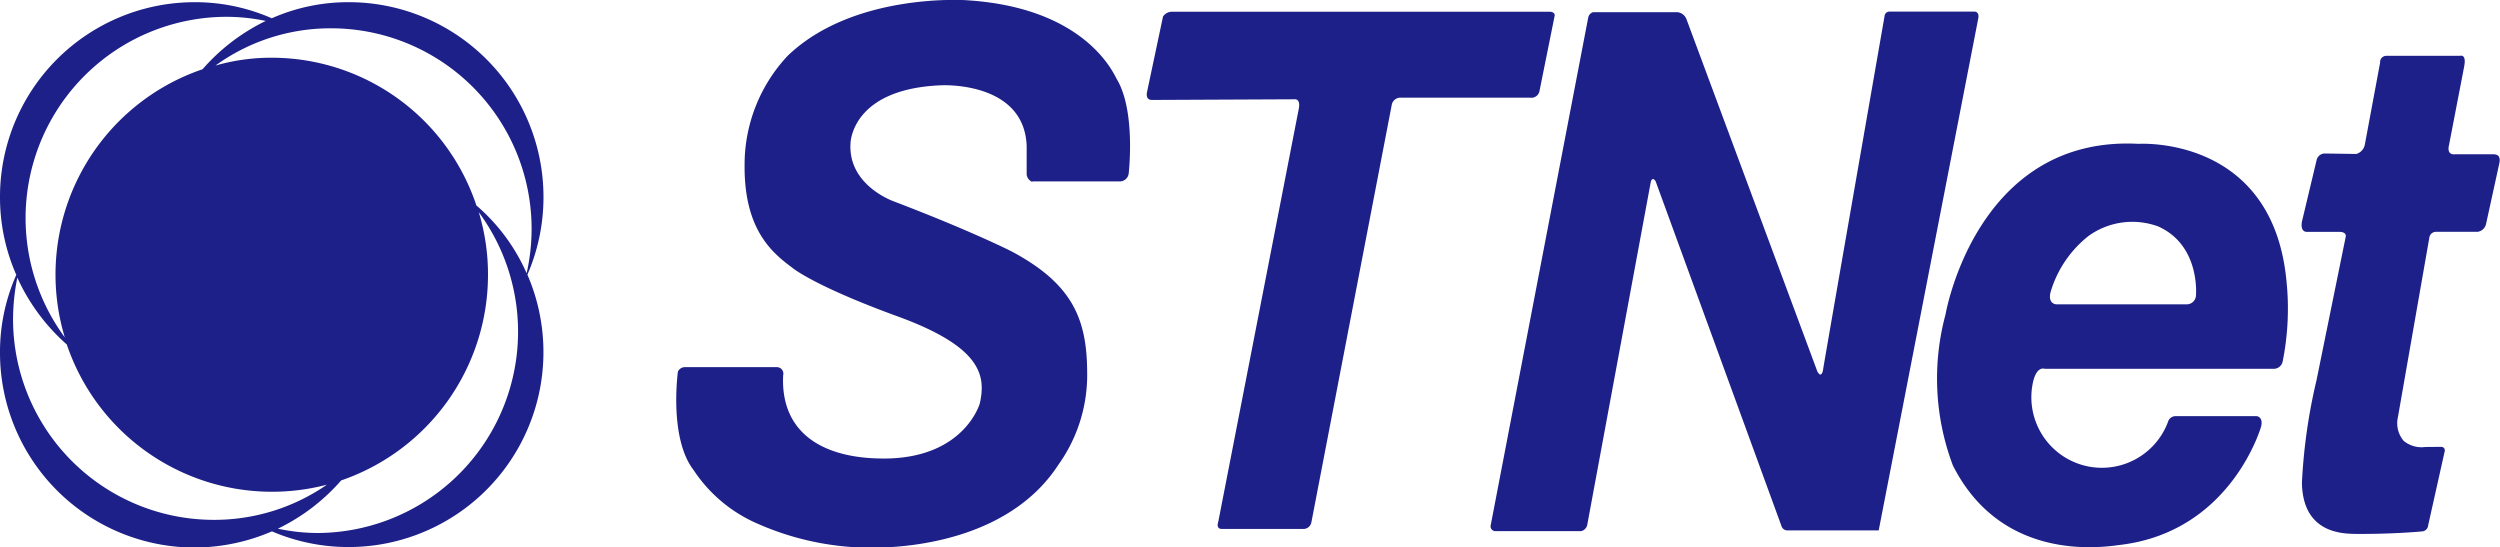<svg xmlns="http://www.w3.org/2000/svg" width="170.125" height="37.25" viewBox="0 0 170.125 37.25">
  <defs>
    <style>
      .cls-1 {
        fill: #1d2088;
        fill-rule: evenodd;
      }
    </style>
  </defs>
  <path id="シェイプ_1" data-name="シェイプ 1" class="cls-1" d="M155.758,32.217l1.039-5.162s0.032-.257-0.364-0.257h-25.7a0.739,0.739,0,0,0-.59.326l-1.094,5.167s-0.116.52,0.345,0.51l9.729-.045s0.378-.044.266,0.612L133.9,61.524s-0.179.471,0.248,0.471h5.5a0.557,0.557,0,0,0,.595-0.471L145.715,33.1a0.6,0.6,0,0,1,.585-0.455h8.812a0.562,0.562,0,0,0,.646-0.428m29.583-5.428h-5.759a0.339,0.339,0,0,0-.341.325s-4.1,23.493-4.171,23.976c-0.055.476-.237,0.392-0.237,0.392a0.641,0.641,0,0,1-.208-0.329l-8.86-23.845a0.751,0.751,0,0,0-.62-0.48h-5.736a0.49,0.49,0,0,0-.324.335l-6.642,34.579a0.325,0.325,0,0,0,.346.4h5.821a0.553,0.553,0,0,0,.407-0.453l4.326-23.347c0.133-.353.325,0,0.325,0l8.557,23.443a0.423,0.423,0,0,0,.389.31h6.231l6.774-34.834c0.1-.5-0.278-0.473-0.278-0.473m15.093,19.35a0.633,0.633,0,0,1-.679.571h-8.817s-0.633-.006-0.379-0.894a7.624,7.624,0,0,1,2.553-3.749,5.1,5.1,0,0,1,4.766-.652c2.889,1.305,2.556,4.724,2.556,4.724m-3.912-10.35C185.47,35.2,183.393,47.4,183.393,47.4a16.752,16.752,0,0,0,.5,10.271c3.465,6.864,10.685,5.48,11.463,5.4,7.518-.946,9.516-8.057,9.516-8.057,0.151-.654-0.3-0.694-0.3-0.694h-5.535a0.529,0.529,0,0,0-.5.375,4.8,4.8,0,0,1-9.235-2.467c0.234-1.389.844-1.131,0.844-1.131h15.606a0.618,0.618,0,0,0,.58-0.484,18.246,18.246,0,0,0,.256-5.555C205.613,35.179,196.522,35.789,196.522,35.789ZM220.769,36.5h-2.706c-0.588.056-.419-0.57-0.419-0.57l1.042-5.4c0.172-.895-0.278-0.731-0.278-0.731h-5.031a0.422,0.422,0,0,0-.41.459l-1.038,5.573a0.827,0.827,0,0,1-.578.646l-2.161-.032a0.577,0.577,0,0,0-.552.481l-0.991,4.153c-0.131.75,0.34,0.7,0.34,0.7h2.193c0.575,0,.439.366,0.439,0.366l-1.981,9.733a38.148,38.148,0,0,0-.991,6.954c0.041,3.451,2.747,3.486,3.646,3.5,2.587,0.021,4.507-.168,4.507-0.168a0.443,0.443,0,0,0,.435-0.411l1.1-4.925c0.139-.42-0.207-0.42-0.207-0.42l-1.081.009A1.909,1.909,0,0,1,214.569,56a1.853,1.853,0,0,1-.392-1.608l2.142-12.235a0.453,0.453,0,0,1,.444-0.381H219.6a0.692,0.692,0,0,0,.579-0.548l0.9-4.117c0.138-.624-0.311-0.6-0.311-0.6M116.8,26.016s-7.7-.554-12.207,3.789a10.84,10.84,0,0,0-2.924,7.455c-0.027,4.362,1.86,5.932,3.244,6.957,0,0,1.392,1.2,7.109,3.291,5.734,2.076,6.092,4.022,5.651,5.954,0,0-1.055,3.741-6.53,3.741-4.337,0-7.032-1.877-6.85-5.661a0.442,0.442,0,0,0-.439-0.557H97.557a0.533,0.533,0,0,0-.424.3S96.5,55.81,98.212,58.006a9.923,9.923,0,0,0,4.283,3.605,19.13,19.13,0,0,0,8.487,1.648c2.744-.081,8.942-0.845,12.05-5.646a10.484,10.484,0,0,0,1.949-6.3c-0.018-3.617-1-6.013-5.187-8.228,0,0-2.7-1.369-7.944-3.371,0,0-3.141-1.071-2.974-3.946,0,0,.025-3.726,6.179-3.964,0,0,5.641-.3,5.809,4.122v1.949a0.623,0.623,0,0,0,.361.493l0.048-.022h5.95a0.611,0.611,0,0,0,.584-0.538s0.5-4.268-.819-6.439c-0.183-.311-2.071-4.844-10.191-5.351M83.418,39.981A14.686,14.686,0,0,0,69.494,29.928a13.7,13.7,0,0,0-3.833.534,13.35,13.35,0,0,1,7.866-2.536,13.648,13.648,0,0,1,13.31,16.669,12.912,12.912,0,0,0-3.419-4.613M72.62,62.27a12.958,12.958,0,0,1-2.711-.293,13.506,13.506,0,0,0,4.307-3.284,14.789,14.789,0,0,0,9.992-13.988,14.562,14.562,0,0,0-.627-4.265A13.7,13.7,0,0,1,72.62,62.27Zm-7.085-.894A13.664,13.664,0,0,1,51.888,47.7a14.6,14.6,0,0,1,.291-2.807,13.515,13.515,0,0,0,3.367,4.55,14.739,14.739,0,0,0,17.7,9.54A13.459,13.459,0,0,1,65.535,61.376Zm0.837-34.232a13.076,13.076,0,0,1,2.712.281,13.521,13.521,0,0,0-4.3,3.287,14.76,14.76,0,0,0-9.374,18.248A13.694,13.694,0,0,1,66.372,27.144ZM87.984,39.421A13.252,13.252,0,0,0,74.755,26.149a12.879,12.879,0,0,0-5.261,1.094,12.981,12.981,0,0,0-5.262-1.094A13.247,13.247,0,0,0,51,39.421a13.072,13.072,0,0,0,1.109,5.284A12.943,12.943,0,0,0,51,49.981,13.254,13.254,0,0,0,64.233,63.26a13.4,13.4,0,0,0,5.271-1.1A13.265,13.265,0,0,0,86.89,44.693,13.215,13.215,0,0,0,87.984,39.421Z" transform="translate(-51 -26)"/>
</svg>
